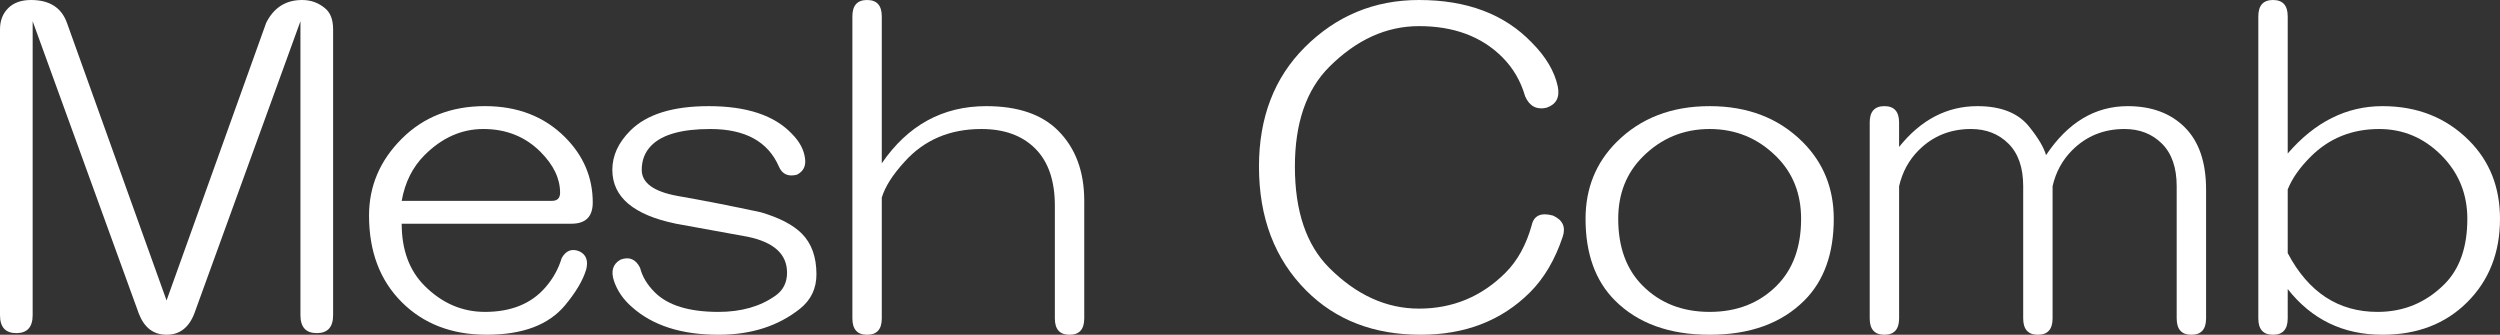 <?xml version="1.0" encoding="utf-8"?>
<!-- Generator: Adobe Illustrator 16.0.4, SVG Export Plug-In . SVG Version: 6.00 Build 0)  -->
<!DOCTYPE svg PUBLIC "-//W3C//DTD SVG 1.1//EN" "http://www.w3.org/Graphics/SVG/1.1/DTD/svg11.dtd">
<svg version="1.1" id="レイヤー_1" xmlns="http://www.w3.org/2000/svg" xmlns:xlink="http://www.w3.org/1999/xlink" x="0px"
	 y="0px" width="358.829px" height="48.047px" viewBox="0 0 358.829 48.047" style="enable-background:new 0 0 358.829 48.047;"
	 xml:space="preserve">
<rect x="0" y="0" width="358.829" height="48.047" fill="#333333" stroke="none"/>
<style type="text/css">
<![CDATA[
	.st0{fill:#FFFFFF;}
]]>
</style>
<g>
	<path class="st0" d="M4.453,0c2.655,0,4.373,1.095,5.156,3.281l14.297,39.844L38.203,3.281C39.295,1.095,41.016,0,43.359,0
		c1.249,0,2.344,0.392,3.281,1.172c0.78,0.626,1.172,1.641,1.172,3.047v41.016c0,1.717-0.783,2.578-2.344,2.578
		c-1.563,0-2.344-0.861-2.344-2.578V3.047L27.891,45c-0.783,2.028-2.109,3.047-3.984,3.047S20.702,47.029,19.922,45L4.688,3.047
		v42.188c0,1.717-0.783,2.578-2.344,2.578C0.78,47.813,0,46.952,0,45.235V4.219C0,2.97,0.389,1.956,1.172,1.172
		C1.952,0.392,3.047,0,4.453,0z"/>
	<path class="st0" d="M81.094,19.688c2.655,2.659,3.984,5.782,3.984,9.375c0,2.031-1.018,3.047-3.047,3.047H57.656
		c0,3.75,1.092,6.719,3.281,8.906c2.498,2.5,5.391,3.75,8.672,3.75c3.75,0,6.64-1.172,8.672-3.516
		c1.092-1.25,1.875-2.656,2.344-4.219c0.623-1.092,1.483-1.406,2.578-0.938c0.938,0.469,1.249,1.328,0.938,2.578
		c-0.469,1.562-1.486,3.281-3.047,5.156c-2.344,2.812-6.094,4.219-11.25,4.219c-5.002,0-9.063-1.564-12.188-4.688
		c-3.127-3.125-4.688-7.266-4.688-12.422c0-4.219,1.561-7.889,4.688-11.016c3.124-3.124,7.108-4.688,11.953-4.688
		C74.297,15.234,78.124,16.721,81.094,19.688z M57.656,28.829h21.562c0.78,0,1.172-0.389,1.172-1.172
		c0-2.029-0.938-3.985-2.812-5.86c-2.189-2.187-4.922-3.281-8.203-3.281c-3.127,0-5.939,1.252-8.438,3.75
		C59.217,23.987,58.125,26.172,57.656,28.829z"/>
	<path class="st0" d="M113.672,19.219c1.092,1.095,1.718,2.267,1.875,3.516c0.154,1.094-0.234,1.875-1.172,2.344
		c-1.252,0.314-2.109-0.078-2.578-1.172c-1.563-3.593-4.845-5.391-9.844-5.391c-4.064,0-6.877,0.784-8.438,2.344
		c-0.938,0.938-1.406,2.109-1.406,3.516c0,1.875,1.718,3.127,5.156,3.75c3.593,0.625,7.577,1.406,11.953,2.344
		c2.655,0.783,4.607,1.797,5.859,3.047c1.406,1.406,2.109,3.361,2.109,5.859c0,2.031-0.783,3.672-2.344,4.922
		c-3.127,2.497-7.031,3.75-11.719,3.75c-5.313,0-9.455-1.33-12.422-3.984c-1.252-1.092-2.109-2.344-2.578-3.75
		s-0.157-2.422,0.938-3.047c1.249-0.469,2.187-0.078,2.812,1.172c0.312,1.252,1.015,2.424,2.109,3.516
		c1.875,1.875,4.922,2.812,9.141,2.812c3.281,0,6.014-0.781,8.203-2.344c1.092-0.781,1.641-1.875,1.641-3.281
		c0-2.656-1.875-4.373-5.625-5.156L97.031,32.11c-6.094-1.25-9.141-3.828-9.141-7.734c0-2.029,0.857-3.904,2.578-5.625
		c2.344-2.344,6.094-3.516,11.25-3.516C107.187,15.234,111.171,16.563,113.672,19.219z"/>
	<path class="st0" d="M122.344,2.344c0-1.56,0.703-2.344,2.109-2.344s2.109,0.784,2.109,2.344v21.094
		c3.75-5.468,8.749-8.203,15-8.203c4.53,0,7.969,1.172,10.312,3.516c2.498,2.501,3.75,5.86,3.75,10.079v16.875
		c0,1.56-0.703,2.344-2.109,2.344s-2.109-0.784-2.109-2.344V29.532c0-3.594-0.938-6.329-2.812-8.204s-4.453-2.812-7.734-2.812
		c-4.533,0-8.203,1.563-11.016,4.688c-1.721,1.875-2.812,3.596-3.281,5.157v17.344c0,1.56-0.703,2.344-2.109,2.344
		s-2.109-0.784-2.109-2.344V2.344z"/>
	<path class="st0" d="M219.844,6.094c2.029,2.032,3.281,4.142,3.75,6.328c0.311,1.563-0.234,2.578-1.641,3.047
		c-1.406,0.315-2.424-0.234-3.047-1.641c-0.627-2.187-1.721-4.062-3.281-5.625c-2.971-2.966-6.955-4.453-11.953-4.453
		c-4.688,0-8.986,1.956-12.891,5.859c-3.281,3.281-4.922,8.049-4.922,14.297c0,6.408,1.641,11.25,4.922,14.531
		c3.904,3.906,8.203,5.859,12.891,5.859c4.842,0,8.982-1.719,12.422-5.156c1.717-1.719,2.967-3.984,3.75-6.797
		c0.311-1.406,1.326-1.875,3.047-1.406c1.406,0.625,1.875,1.641,1.406,3.047c-1.096,3.281-2.658,5.939-4.688,7.969
		c-4.064,4.061-9.299,6.094-15.703,6.094c-6.721,0-12.188-2.109-16.406-6.328c-4.533-4.531-6.797-10.467-6.797-17.812
		c0-7.032,2.186-12.734,6.562-17.11C191.795,2.267,197.264,0,203.672,0C210.545,0,215.936,2.032,219.844,6.094z"/>
	<path class="st0" d="M258.75,20.391c2.967,2.97,4.453,6.643,4.453,11.016c0,5.002-1.406,8.906-4.219,11.719
		c-3.281,3.281-7.814,4.922-13.594,4.922c-5.783,0-10.312-1.641-13.594-4.922c-2.812-2.812-4.219-6.717-4.219-11.719
		c0-4.373,1.482-8.046,4.453-11.016c3.436-3.435,7.889-5.156,13.359-5.156C250.858,15.234,255.311,16.956,258.75,20.391z
		 M235.782,22.5c-2.344,2.344-3.516,5.313-3.516,8.907c0,4.064,1.172,7.266,3.516,9.609c2.498,2.5,5.701,3.75,9.609,3.75
		c3.904,0,7.107-1.25,9.609-3.75c2.344-2.344,3.516-5.545,3.516-9.609c0-3.594-1.172-6.562-3.516-8.907
		c-2.658-2.655-5.859-3.984-9.609-3.984S238.436,19.845,235.782,22.5z"/>
	<path class="st0" d="M268.36,17.578c0-1.56,0.703-2.344,2.109-2.344s2.109,0.784,2.109,2.344v3.516
		c3.123-3.904,6.873-5.859,11.25-5.859c3.436,0,5.936,1.018,7.5,3.047c1.248,1.563,2.029,2.893,2.344,3.984
		c3.123-4.688,7.031-7.031,11.719-7.031c3.436,0,6.17,1.018,8.203,3.047c2.029,2.032,3.047,5.002,3.047,8.907v18.516
		c0,1.56-0.703,2.344-2.109,2.344s-2.109-0.784-2.109-2.344V26.719c0-2.656-0.703-4.688-2.109-6.094s-3.205-2.109-5.391-2.109
		c-2.971,0-5.471,1.018-7.5,3.047c-1.406,1.406-2.344,3.127-2.812,5.157v18.984c0,1.56-0.703,2.344-2.109,2.344
		s-2.109-0.784-2.109-2.344V26.719c0-2.656-0.703-4.688-2.109-6.094s-3.205-2.109-5.391-2.109c-2.971,0-5.471,1.018-7.5,3.047
		c-1.406,1.406-2.344,3.127-2.812,5.157v18.984c0,1.56-0.703,2.344-2.109,2.344s-2.109-0.784-2.109-2.344V17.578z"/>
	<path class="st0" d="M324.141,2.344c0-1.56,0.703-2.344,2.109-2.344s2.109,0.784,2.109,2.344v19.688
		c3.904-4.53,8.438-6.797,13.594-6.797c4.998,0,9.141,1.641,12.422,4.922c2.967,2.97,4.453,6.719,4.453,11.25
		c0,4.844-1.564,8.828-4.688,11.953c-3.127,3.123-7.189,4.688-12.188,4.688c-5.625,0-10.158-2.19-13.594-6.562v4.219
		c0,1.56-0.703,2.344-2.109,2.344s-2.109-0.784-2.109-2.344V2.344z M331.641,22.5c-1.564,1.563-2.658,3.127-3.281,4.688v9.141
		c2.967,5.625,7.266,8.438,12.891,8.438c3.75,0,6.951-1.326,9.609-3.984c2.186-2.188,3.281-5.311,3.281-9.375
		c0-3.594-1.252-6.641-3.75-9.141c-2.502-2.498-5.471-3.75-8.906-3.75C337.577,18.516,334.295,19.845,331.641,22.5z"/>
</g>
</svg>
